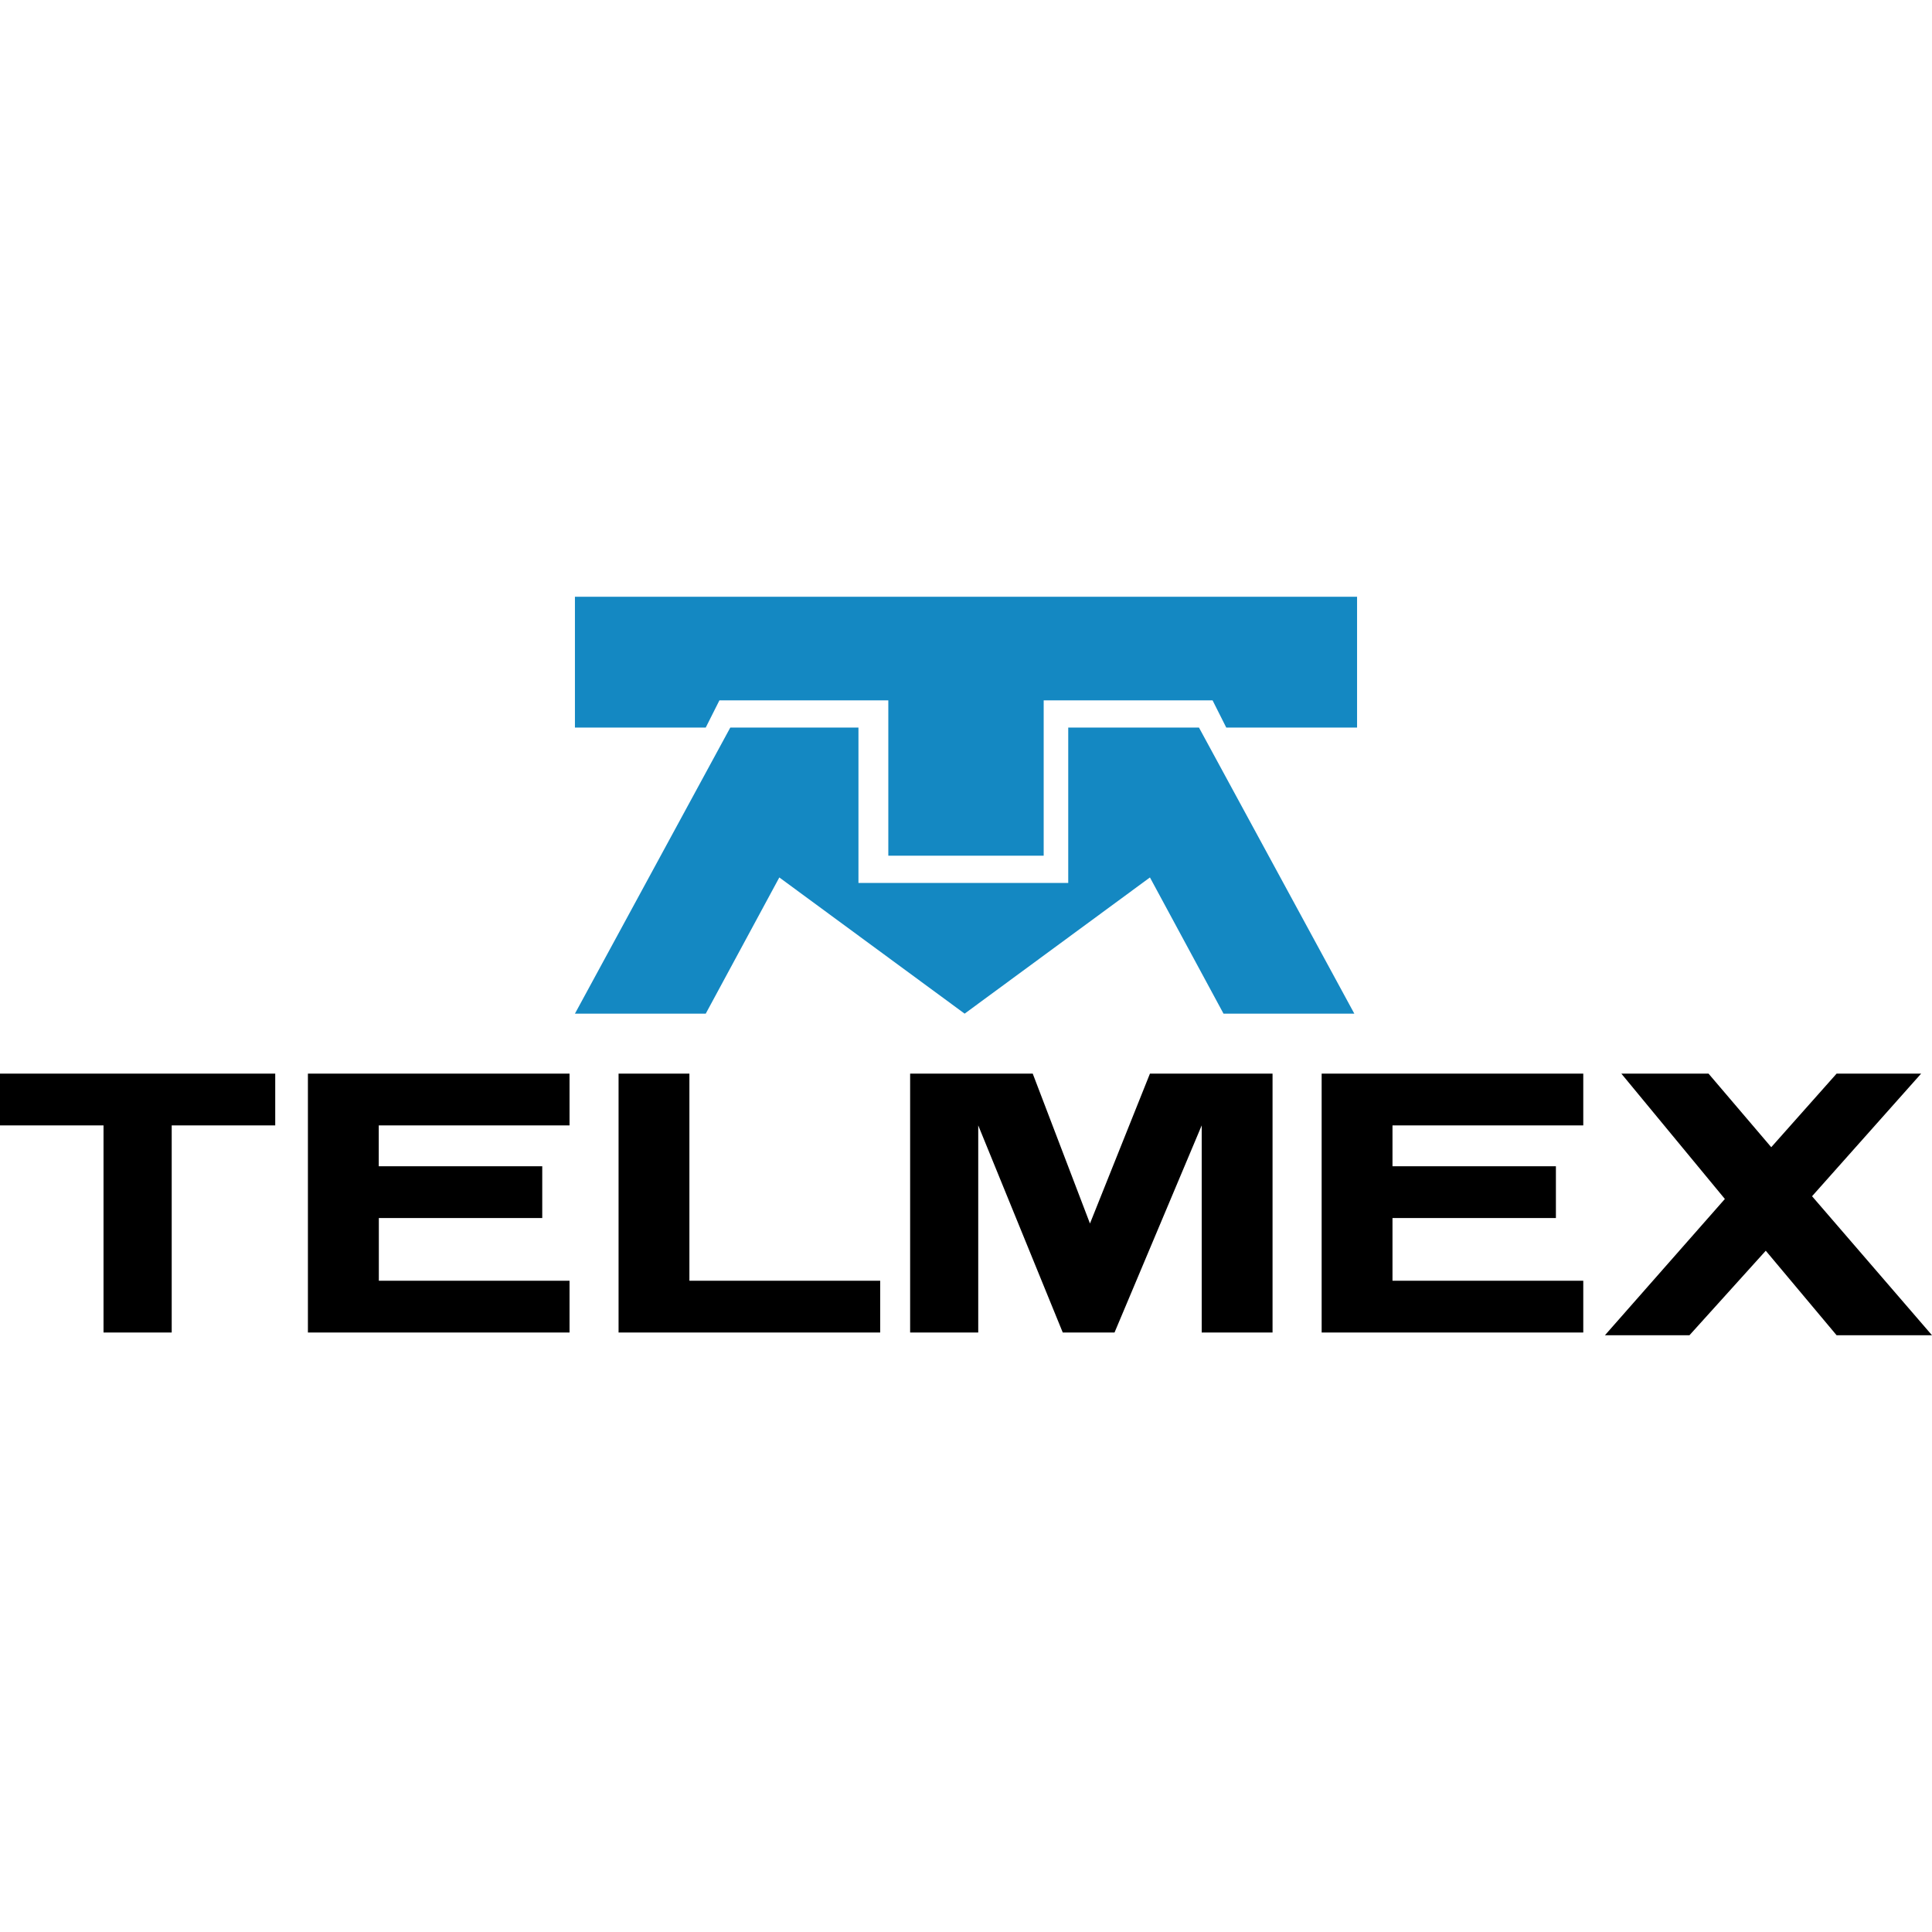 <svg xmlns="http://www.w3.org/2000/svg" width="24" height="24" fill="none" viewBox="0 0 24 24">
  <path fill="#1488C2" d="M7.142 7.413v1.625h1.625l.17-.338h2.098v1.93h1.93V8.7h2.098l.17.338h1.625V7.413H7.142Zm1.93 1.625-1.93 3.554h1.625l.914-1.692 2.302 1.692 2.302-1.692.914 1.692h1.625l-1.93-3.554H13.27v1.93h-2.606v-1.93H9.072Z"/>
  <path fill="#000" d="M23.865 13.337 22.51 14.86 24 16.587h-1.185l-.88-1.05-.948 1.05h-1.05l1.49-1.693-1.286-1.557h1.083l.779.914.812-.914h1.05Zm-6.567 1.151h2.03v.643h-2.03v.779h2.37v.643h-3.25v-3.216h3.25v.643h-2.37v.508Zm-12.593 0h2.031v.643h-2.03v.779h2.369v.643h-3.25v-3.216h3.25v.643h-2.37v.508Zm6.601-1.151h1.523l.711 1.862.745-1.862h1.523v3.216h-.88V13.98l-1.083 2.573h-.643l-1.05-2.573v2.573h-.846v-3.216ZM0 13.337h3.419v.643H2.133v2.573h-.847V13.98H0v-.643Zm7.684 0h.88v2.573h2.37v.643h-3.25v-3.216Z"/>
</svg>
